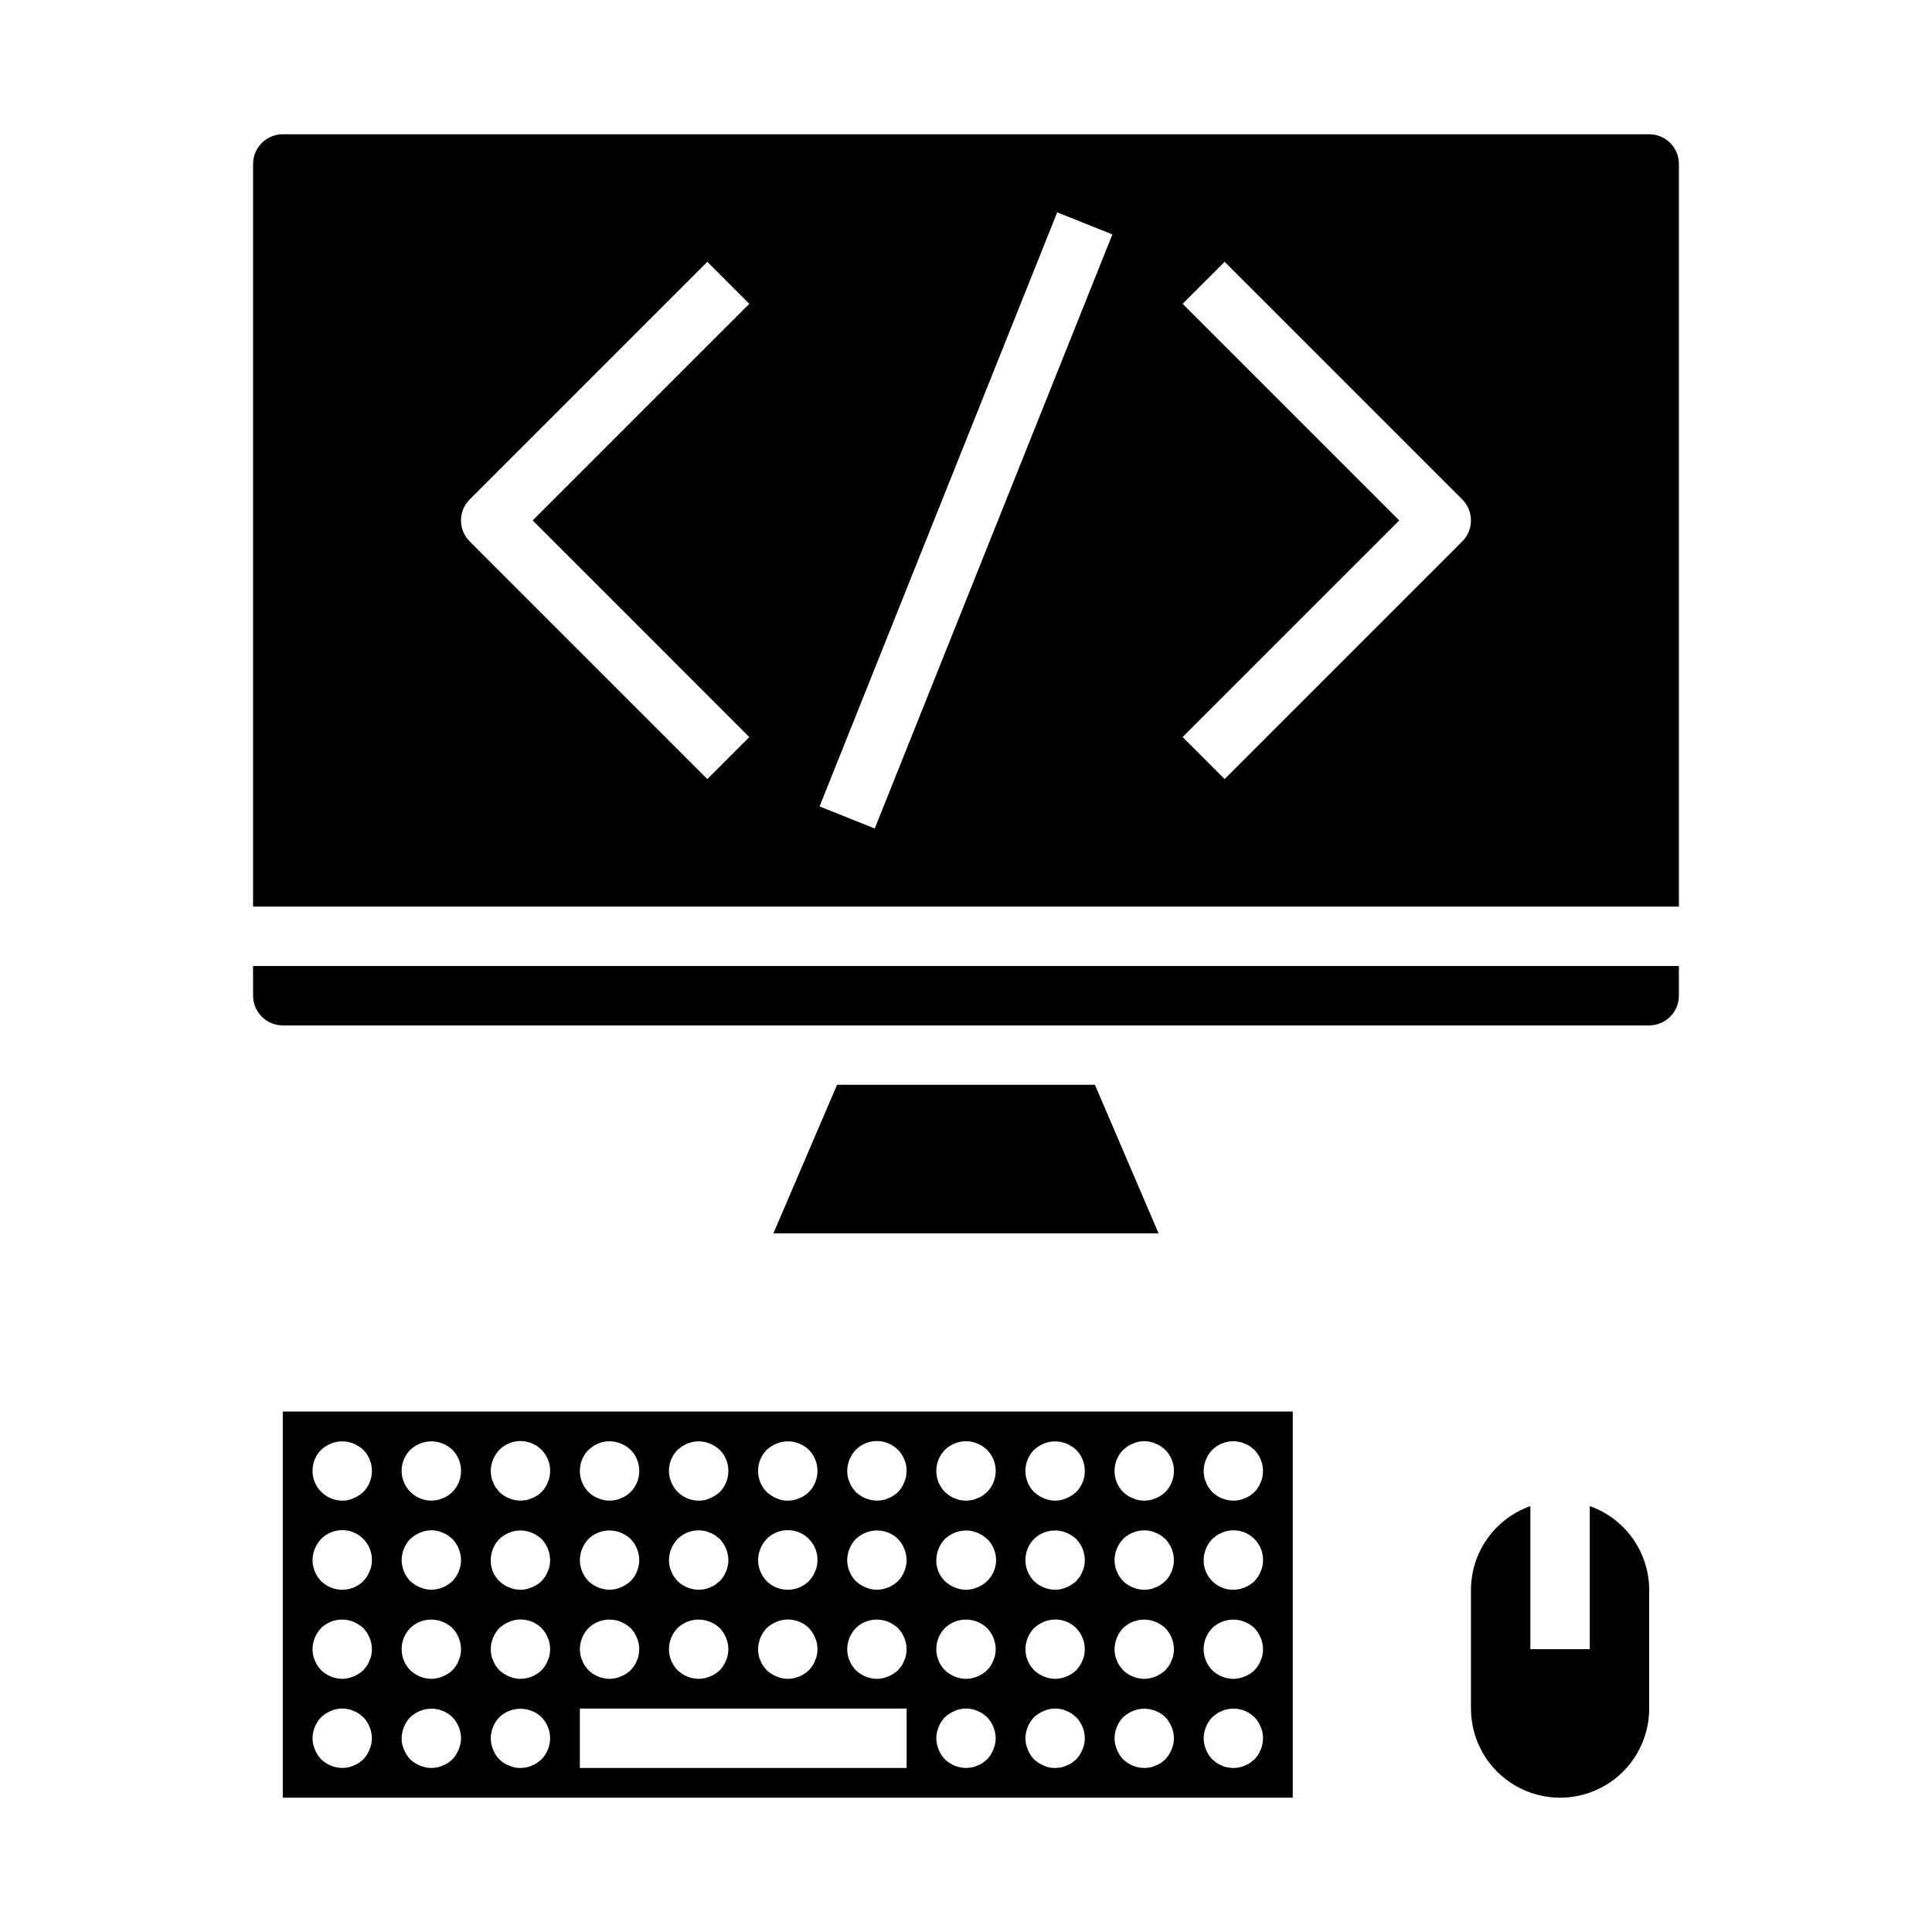 <?xml version="1.0" encoding="UTF-8"?>
<!-- Uploaded to: SVG Repo, www.svgrepo.com, Generator: SVG Repo Mixer Tools -->
<svg fill="#000000" width="800px" height="800px" version="1.1" viewBox="144 144 512 512" xmlns="http://www.w3.org/2000/svg">
 <g>
  <path d="m581.05 179.58h-362.11c-4.344 0.004-7.867 3.527-7.871 7.871v196.8h377.86v-196.8c-0.004-4.344-3.527-7.867-7.871-7.871zm-238.47 159.75-11.133 11.133-62.977-62.977h0.004c-3.074-3.074-3.074-8.059 0-11.133l62.977-62.977 11.133 11.133-57.414 57.41zm33.234 24.234-14.621-5.852 62.977-157.44 14.621 5.852zm155.7-76.082-62.977 62.977-11.133-11.133 57.414-57.406-57.41-57.41 11.133-11.133 62.977 62.977h-0.004c3.074 3.074 3.074 8.059 0 11.133z"/>
  <path d="m211.07 407.87c0.004 4.344 3.527 7.867 7.871 7.871h362.11c4.344-0.004 7.867-3.527 7.871-7.871v-7.871h-377.86z"/>
  <path d="m365.83 431.49-16.867 39.359h102.07l-16.863-39.359z"/>
  <path d="m218.94 620.41h267.65v-102.34h-267.65zm246.32-92.18c1.883-1.859 4.57-2.656 7.16-2.125 0.496 0.082 0.973 0.242 1.418 0.469 0.504 0.172 0.98 0.41 1.418 0.711 0.395 0.316 0.789 0.629 1.18 0.945h0.004c1.434 1.508 2.25 3.504 2.281 5.59-0.016 0.527-0.066 1.055-0.156 1.574-0.09 0.492-0.246 0.969-0.473 1.418-0.176 0.5-0.414 0.977-0.711 1.418-0.539 0.855-1.266 1.582-2.125 2.121-0.438 0.301-0.914 0.539-1.418 0.711-0.445 0.227-0.922 0.387-1.418 0.473-0.52 0.09-1.047 0.145-1.574 0.156-2.082-0.031-4.078-0.844-5.59-2.281-0.316-0.395-0.629-0.789-0.945-1.18-0.297-0.441-0.535-0.918-0.711-1.418-0.227-0.449-0.383-0.926-0.469-1.418-0.09-0.52-0.141-1.047-0.152-1.574 0.027-2.086 0.844-4.082 2.281-5.59zm0 23.617c0.395-0.316 0.789-0.629 1.18-0.945v-0.004c0.438-0.297 0.914-0.535 1.414-0.707 0.445-0.227 0.926-0.387 1.418-0.473 2.32-0.492 4.738 0.094 6.574 1.594 1.84 1.5 2.894 3.75 2.875 6.121-0.016 0.531-0.066 1.055-0.156 1.574-0.09 0.496-0.246 0.973-0.473 1.418-0.176 0.504-0.414 0.98-0.711 1.418-0.293 0.414-0.605 0.809-0.941 1.184-1.512 1.434-3.508 2.25-5.59 2.281-2.094 0.02-4.109-0.805-5.59-2.285-1.48-1.48-2.305-3.496-2.281-5.59 0.027-2.082 0.844-4.078 2.281-5.586zm0 23.617v-0.004c2.281-2.199 5.644-2.852 8.578-1.656 0.965 0.383 1.848 0.945 2.602 1.656 1.434 1.512 2.25 3.508 2.281 5.59-0.016 0.527-0.066 1.055-0.156 1.574-0.09 0.492-0.246 0.973-0.473 1.418-0.176 0.504-0.414 0.98-0.711 1.418-0.293 0.414-0.605 0.809-0.941 1.18-0.758 0.711-1.637 1.273-2.602 1.652-0.945 0.406-1.961 0.617-2.988 0.629-2.086-0.031-4.082-0.844-5.59-2.281-3.043-3.106-3.043-8.074 0-11.18zm0 23.617c0.395-0.316 0.789-0.629 1.18-0.945v-0.004c0.438-0.297 0.914-0.539 1.414-0.711 0.473-0.238 0.977-0.398 1.5-0.469 2.566-0.508 5.219 0.289 7.086 2.125 0.336 0.371 0.652 0.766 0.941 1.18 0.297 0.438 0.535 0.914 0.711 1.414 0.223 0.449 0.383 0.926 0.473 1.418 0.086 0.523 0.137 1.051 0.156 1.578-0.031 2.082-0.848 4.078-2.281 5.59-0.395 0.316-0.789 0.629-1.18 0.941h-0.004c-0.438 0.297-0.914 0.535-1.418 0.711-0.445 0.227-0.922 0.383-1.418 0.473-0.52 0.086-1.047 0.137-1.574 0.156-0.5-0.016-1-0.066-1.496-0.156-0.52-0.074-1.027-0.234-1.496-0.473-0.5-0.176-0.977-0.414-1.414-0.711-0.395-0.312-0.789-0.625-1.18-0.941h-0.004c-0.695-0.766-1.254-1.645-1.656-2.602-0.398-0.945-0.613-1.961-0.621-2.988 0.027-2.086 0.844-4.082 2.281-5.59zm-23.617-70.848c0.395-0.316 0.789-0.629 1.18-0.945l0.004-0.004c0.438-0.301 0.91-0.539 1.414-0.711 0.445-0.227 0.922-0.387 1.414-0.469 1.039-0.238 2.113-0.238 3.152 0 0.492 0.082 0.969 0.242 1.418 0.469 0.5 0.172 0.977 0.41 1.418 0.711 0.395 0.316 0.789 0.629 1.18 0.945 3.043 3.106 3.043 8.074 0 11.176-0.375 0.34-0.77 0.652-1.18 0.945-0.441 0.297-0.918 0.535-1.418 0.707-0.449 0.227-0.926 0.387-1.418 0.477-0.523 0.09-1.047 0.141-1.574 0.156-0.531-0.02-1.055-0.07-1.578-0.156-0.492-0.09-0.969-0.25-1.414-0.477-0.504-0.172-0.977-0.41-1.414-0.707-0.414-0.289-0.809-0.605-1.184-0.945-3.043-3.102-3.043-8.07 0-11.176zm0 23.617v-0.004c1.883-1.859 4.57-2.656 7.164-2.129 0.492 0.086 0.969 0.242 1.418 0.473 0.5 0.172 0.977 0.41 1.418 0.707 0.395 0.316 0.789 0.629 1.18 0.945v0.004c1.438 1.508 2.25 3.504 2.281 5.586-0.016 2.09-0.832 4.09-2.281 5.59-0.395 0.316-0.789 0.629-1.18 0.941-0.441 0.301-0.918 0.539-1.418 0.711-0.449 0.227-0.926 0.387-1.418 0.473-0.523 0.09-1.047 0.145-1.574 0.16-2.086-0.031-4.082-0.848-5.59-2.285-0.34-0.375-0.656-0.77-0.945-1.18-0.301-0.438-0.539-0.918-0.711-1.418-0.227-0.445-0.387-0.926-0.469-1.418-0.094-0.52-0.145-1.047-0.156-1.574 0.027-2.082 0.844-4.078 2.281-5.586zm0 23.617v-0.008c2.281-2.199 5.644-2.848 8.582-1.656 0.953 0.402 1.832 0.961 2.598 1.656 1.438 1.512 2.25 3.508 2.281 5.59-0.012 0.527-0.066 1.055-0.156 1.574-0.086 0.492-0.246 0.973-0.473 1.418-0.172 0.504-0.414 0.98-0.711 1.418-0.312 0.395-0.625 0.789-0.941 1.18-0.766 0.695-1.645 1.254-2.598 1.652-0.949 0.406-1.965 0.617-2.992 0.629-2.082-0.031-4.078-0.844-5.59-2.281-0.316-0.395-0.629-0.789-0.945-1.18-0.297-0.441-0.539-0.918-0.711-1.418-0.227-0.449-0.383-0.926-0.469-1.418-0.094-0.52-0.145-1.047-0.156-1.574 0.027-2.082 0.844-4.082 2.281-5.59zm0 23.617v-0.008c0.766-0.695 1.645-1.254 2.598-1.656 2.934-1.195 6.301-0.547 8.582 1.656 1.438 1.508 2.25 3.504 2.281 5.59-0.012 1.027-0.227 2.043-0.629 2.988-0.402 0.953-0.961 1.832-1.652 2.602-0.395 0.316-0.789 0.629-1.18 0.941-0.441 0.297-0.918 0.535-1.418 0.711-0.449 0.227-0.926 0.383-1.418 0.473-0.523 0.09-1.047 0.141-1.574 0.156-2.086-0.031-4.082-0.848-5.59-2.281-0.715-0.754-1.273-1.637-1.656-2.602-0.402-0.945-0.613-1.961-0.625-2.988 0.027-2.086 0.844-4.082 2.281-5.59zm-23.617-70.848 0.004-0.008c0.762-0.695 1.641-1.258 2.594-1.656 1.918-0.785 4.066-0.785 5.984 0 0.953 0.398 1.832 0.961 2.598 1.656 3.043 3.106 3.043 8.074 0 11.176-0.766 0.695-1.645 1.254-2.598 1.652-1.906 0.844-4.078 0.844-5.984 0-0.953-0.398-1.828-0.957-2.594-1.652-3.047-3.102-3.047-8.07 0-11.176zm0 23.617 0.004-0.008c2.277-2.203 5.641-2.852 8.578-1.656 0.953 0.398 1.832 0.957 2.598 1.656 1.438 1.508 2.254 3.504 2.285 5.586-0.016 0.531-0.07 1.055-0.16 1.574-0.086 0.496-0.246 0.973-0.473 1.418-0.172 0.504-0.41 0.98-0.711 1.418-0.312 0.395-0.625 0.789-0.941 1.18v0.004c-0.766 0.691-1.645 1.25-2.598 1.652-0.945 0.402-1.961 0.617-2.992 0.629-2.082-0.031-4.078-0.848-5.586-2.285-3.047-3.106-3.047-8.074 0-11.176zm0 23.617 0.004-0.012c0.762-0.695 1.641-1.254 2.594-1.656 2.934-1.23 6.32-0.578 8.582 1.656 0.34 0.375 0.652 0.77 0.941 1.184 0.301 0.438 0.539 0.91 0.711 1.414 0.227 0.445 0.387 0.922 0.473 1.418 0.086 0.52 0.141 1.047 0.16 1.574-0.016 0.527-0.07 1.055-0.16 1.574-0.086 0.492-0.246 0.973-0.473 1.418-0.172 0.504-0.41 0.98-0.711 1.418-0.289 0.414-0.605 0.809-0.941 1.18-1.512 1.438-3.504 2.25-5.59 2.281-1.027-0.012-2.047-0.227-2.992-0.629-0.953-0.402-1.828-0.961-2.594-1.652-0.316-0.395-0.629-0.789-0.945-1.18h-0.004c-0.297-0.441-0.535-0.918-0.707-1.418-0.23-0.449-0.387-0.926-0.473-1.418-0.09-0.52-0.145-1.047-0.156-1.574 0.031-2.082 0.844-4.082 2.285-5.59zm0 23.617 0.004-0.012c0.762-0.695 1.641-1.254 2.594-1.656 1.438-0.625 3.031-0.789 4.566-0.469 0.492 0.082 0.973 0.242 1.418 0.469 0.5 0.172 0.98 0.41 1.418 0.711 0.395 0.316 0.789 0.629 1.18 0.945 1.438 1.508 2.254 3.504 2.285 5.59-0.016 1.027-0.227 2.043-0.633 2.988-0.383 0.965-0.941 1.844-1.652 2.602-0.395 0.316-0.789 0.629-1.18 0.941-0.438 0.297-0.918 0.535-1.418 0.711-0.449 0.227-0.926 0.383-1.418 0.473-0.52 0.09-1.047 0.141-1.574 0.156-1.035 0.027-2.059-0.188-2.996-0.629-0.949-0.402-1.828-0.961-2.594-1.652-0.711-0.754-1.273-1.637-1.656-2.602-0.402-0.945-0.613-1.961-0.625-2.988 0.031-2.086 0.844-4.082 2.285-5.59zm-23.617-70.848 0.004-0.012c1.887-1.848 4.57-2.644 7.16-2.125 0.496 0.082 0.973 0.242 1.418 0.469 0.504 0.172 0.98 0.41 1.418 0.711 0.395 0.316 0.789 0.629 1.18 0.945 3.047 3.106 3.047 8.074 0 11.176-0.371 0.34-0.766 0.652-1.18 0.945-0.438 0.297-0.914 0.535-1.418 0.707-0.445 0.227-0.926 0.387-1.418 0.477-0.52 0.086-1.047 0.137-1.574 0.156-0.527-0.016-1.055-0.066-1.574-0.156-0.492-0.09-0.973-0.25-1.418-0.477-0.5-0.172-0.977-0.41-1.414-0.707-0.414-0.289-0.809-0.605-1.18-0.945-3.043-3.102-3.043-8.07 0-11.176zm0 23.617 0.004-0.012c0.766-0.699 1.641-1.258 2.594-1.656 1.918-0.785 4.066-0.785 5.984 0 0.953 0.398 1.832 0.957 2.598 1.656 1.914 1.836 2.754 4.527 2.227 7.129-0.527 2.598-2.348 4.75-4.824 5.699-1.906 0.84-4.078 0.84-5.984 0-2.996-1.133-4.953-4.035-4.879-7.242 0.031-2.082 0.848-4.078 2.285-5.586zm0 23.617 0.004-0.016c2.277-2.199 5.644-2.852 8.578-1.656 0.965 0.383 1.848 0.945 2.598 1.656 1.438 1.512 2.254 3.508 2.285 5.59-0.016 0.527-0.066 1.055-0.156 1.574-0.09 0.492-0.25 0.973-0.477 1.418-0.172 0.504-0.41 0.98-0.707 1.418-0.293 0.414-0.605 0.809-0.945 1.18-0.754 0.711-1.633 1.273-2.598 1.652-0.945 0.406-1.961 0.617-2.988 0.629-2.086-0.031-4.082-0.844-5.59-2.281-3.043-3.106-3.043-8.074 0-11.18zm0 23.617 0.004-0.016c0.766-0.695 1.641-1.254 2.594-1.656 1.438-0.625 3.031-0.789 4.566-0.469 0.496 0.082 0.973 0.242 1.418 0.469 0.504 0.172 0.98 0.41 1.418 0.711 0.395 0.316 0.789 0.629 1.18 0.945 1.438 1.508 2.254 3.504 2.285 5.59-0.012 1.027-0.227 2.043-0.633 2.988-0.379 0.965-0.941 1.844-1.652 2.602-0.395 0.316-0.789 0.629-1.18 0.941-0.438 0.297-0.914 0.535-1.418 0.711-0.445 0.227-0.926 0.383-1.418 0.473-0.52 0.09-1.047 0.141-1.574 0.156-2.082-0.031-4.078-0.848-5.59-2.281-0.711-0.754-1.273-1.637-1.656-2.602-0.402-0.945-0.613-1.961-0.625-2.988 0.031-2.086 0.848-4.082 2.285-5.59zm-23.617-70.848 0.004-0.016c2.254-2.269 5.656-2.953 8.609-1.727 2.953 1.227 4.871 4.117 4.852 7.316-0.016 0.527-0.066 1.055-0.156 1.574-0.09 0.492-0.246 0.969-0.473 1.418-0.176 0.5-0.414 0.977-0.711 1.418-0.539 0.855-1.266 1.582-2.125 2.121-0.438 0.301-0.914 0.539-1.418 0.711-0.445 0.227-0.922 0.387-1.418 0.473-0.52 0.09-1.043 0.145-1.574 0.156-2.082-0.031-4.078-0.844-5.586-2.281-0.316-0.395-0.629-0.789-0.945-1.18-0.301-0.441-0.539-0.918-0.711-1.418-0.227-0.449-0.387-0.926-0.473-1.418-0.09-0.52-0.141-1.047-0.152-1.574 0.027-2.086 0.844-4.082 2.281-5.59zm0 23.617 0.004-0.016c0.766-0.699 1.641-1.258 2.594-1.656 2.938-1.195 6.305-0.547 8.586 1.656 1.434 1.508 2.25 3.504 2.281 5.586-0.016 2.09-0.832 4.09-2.281 5.59-1.512 1.438-3.508 2.25-5.59 2.285-1.031-0.012-2.047-0.227-2.996-0.633-0.949-0.398-1.828-0.957-2.594-1.652-1.449-1.5-2.269-3.5-2.281-5.59 0.027-2.082 0.844-4.078 2.281-5.586zm0 23.617 0.004-0.02c2.281-2.199 5.644-2.848 8.578-1.656 0.957 0.402 1.836 0.961 2.602 1.656 1.434 1.512 2.25 3.508 2.281 5.59-0.016 0.527-0.066 1.055-0.156 1.574-0.09 0.492-0.246 0.973-0.473 1.418-0.176 0.504-0.414 0.98-0.711 1.418-0.312 0.395-0.625 0.789-0.941 1.18-0.77 0.695-1.648 1.254-2.602 1.652-0.945 0.406-1.961 0.617-2.988 0.629-2.086-0.031-4.078-0.844-5.59-2.281-0.316-0.395-0.629-0.789-0.945-1.18-0.301-0.441-0.539-0.918-0.711-1.418-0.227-0.449-0.383-0.926-0.469-1.418-0.094-0.52-0.145-1.047-0.156-1.574 0.027-2.082 0.844-4.082 2.281-5.59zm-23.617-47.23 0.004-0.02c0.766-0.695 1.645-1.258 2.598-1.656 2.934-1.195 6.301-0.547 8.582 1.656 3.043 3.106 3.043 8.074 0 11.176-0.375 0.34-0.77 0.652-1.18 0.945-0.441 0.297-0.918 0.535-1.418 0.707-0.449 0.227-0.926 0.387-1.418 0.477-0.52 0.09-1.047 0.141-1.574 0.156-1.035 0.027-2.062-0.188-2.996-0.633-0.953-0.398-1.828-0.957-2.594-1.652-3.043-3.102-3.043-8.07 0-11.176zm0 23.617 0.004-0.02c2.254-2.273 5.656-2.953 8.609-1.73 2.953 1.227 4.871 4.121 4.852 7.316-0.012 0.531-0.066 1.055-0.156 1.574-0.086 0.496-0.246 0.973-0.473 1.418-0.172 0.504-0.41 0.98-0.711 1.418-0.289 0.414-0.605 0.809-0.941 1.184-3.106 3.043-8.074 3.043-11.18 0-1.449-1.504-2.266-3.504-2.281-5.594 0.027-2.082 0.844-4.078 2.281-5.586zm0 23.617 0.004-0.023c0.766-0.695 1.645-1.254 2.598-1.656 2.93-1.23 6.32-0.578 8.582 1.656 0.34 0.375 0.652 0.77 0.941 1.184 0.297 0.438 0.539 0.91 0.711 1.414 0.227 0.445 0.387 0.922 0.473 1.418 0.086 0.52 0.141 1.047 0.156 1.574-0.012 0.527-0.066 1.055-0.156 1.574-0.086 0.492-0.246 0.973-0.473 1.418-0.172 0.504-0.41 0.98-0.711 1.418-0.289 0.414-0.605 0.809-0.941 1.18-1.512 1.438-3.504 2.25-5.59 2.281-1.027-0.012-2.047-0.227-2.992-0.629-0.953-0.402-1.832-0.961-2.598-1.652-0.316-0.395-0.629-0.789-0.945-1.18-0.297-0.441-0.535-0.918-0.711-1.418-0.227-0.449-0.383-0.926-0.469-1.418-0.09-0.52-0.145-1.047-0.156-1.574 0.027-2.082 0.844-4.082 2.281-5.59zm-23.617-47.23 0.008-0.023c0.762-0.695 1.641-1.258 2.594-1.656 1.918-0.785 4.066-0.785 5.984 0 0.953 0.398 1.832 0.961 2.598 1.656 3.047 3.106 3.047 8.074 0 11.176-0.766 0.695-1.645 1.254-2.598 1.652-0.934 0.441-1.957 0.66-2.992 0.633-3.18-0.012-6.047-1.934-7.266-4.875-1.219-2.938-0.559-6.324 1.68-8.586zm0 23.617 0.008-0.023c1.883-1.859 4.566-2.656 7.16-2.129 0.492 0.086 0.973 0.242 1.418 0.473 0.504 0.172 0.98 0.41 1.418 0.707 0.395 0.316 0.789 0.629 1.18 0.945v0.004c1.438 1.508 2.254 3.504 2.285 5.586-0.02 2.09-0.836 4.09-2.285 5.59-0.395 0.316-0.789 0.629-1.18 0.941-0.438 0.301-0.914 0.539-1.418 0.711-0.445 0.227-0.926 0.387-1.418 0.473-0.52 0.09-1.047 0.145-1.574 0.16-2.082-0.031-4.078-0.848-5.59-2.285-0.316-0.395-0.629-0.789-0.945-1.18-0.297-0.438-0.539-0.918-0.711-1.418-0.227-0.445-0.383-0.926-0.469-1.418-0.09-0.52-0.145-1.047-0.156-1.574 0.031-2.082 0.844-4.078 2.285-5.586zm0 23.617 0.008-0.027c2.281-2.195 5.641-2.844 8.578-1.656 0.965 0.383 1.844 0.945 2.598 1.656 1.438 1.512 2.254 3.508 2.285 5.59-0.016 0.527-0.066 1.055-0.16 1.574-0.086 0.492-0.246 0.973-0.473 1.418-0.172 0.504-0.41 0.98-0.711 1.418-0.289 0.414-0.602 0.809-0.941 1.18-0.754 0.711-1.637 1.273-2.598 1.652-0.945 0.406-1.961 0.617-2.992 0.629-2.082-0.031-4.078-0.844-5.586-2.281-3.047-3.106-3.047-8.074 0-11.18zm-23.617-47.23c0.395-0.316 0.789-0.629 1.18-0.945l0.008-0.027c0.438-0.301 0.914-0.539 1.414-0.711 0.445-0.227 0.926-0.387 1.418-0.469 2.594-0.492 5.262 0.301 7.168 2.125 3.043 3.106 3.043 8.074 0 11.176-0.375 0.34-0.77 0.652-1.184 0.945-0.438 0.297-0.914 0.535-1.418 0.707-0.445 0.227-0.922 0.387-1.418 0.477-0.52 0.086-1.047 0.137-1.574 0.156-0.527-0.016-1.055-0.066-1.574-0.156-0.492-0.09-0.969-0.25-1.418-0.477-0.5-0.172-0.977-0.41-1.414-0.707-0.414-0.289-0.809-0.605-1.18-0.945-3.043-3.102-3.043-8.07 0-11.176zm0 23.617 0.008-0.027c2.281-2.203 5.644-2.852 8.578-1.656 0.957 0.398 1.836 0.957 2.602 1.656 1.434 1.508 2.25 3.504 2.281 5.586-0.016 2.09-0.832 4.09-2.281 5.59-0.77 0.695-1.648 1.254-2.602 1.652-0.945 0.406-1.961 0.617-2.988 0.633-2.086-0.031-4.082-0.848-5.59-2.285-1.449-1.5-2.269-3.5-2.281-5.59 0.027-2.082 0.844-4.078 2.281-5.586zm0 23.617 0.008-0.031c2.281-2.199 5.644-2.848 8.578-1.656 0.957 0.402 1.836 0.961 2.602 1.656 1.434 1.512 2.25 3.508 2.281 5.59-0.016 0.527-0.066 1.055-0.156 1.574-0.09 0.492-0.246 0.973-0.473 1.418-0.176 0.504-0.414 0.98-0.711 1.418-0.312 0.395-0.625 0.789-0.941 1.18-0.77 0.695-1.648 1.254-2.602 1.652-0.945 0.406-1.961 0.617-2.988 0.629-2.086-0.031-4.082-0.844-5.59-2.281-0.316-0.395-0.629-0.789-0.945-1.18-0.301-0.441-0.539-0.918-0.711-1.418-0.227-0.449-0.387-0.926-0.469-1.418-0.094-0.52-0.145-1.047-0.156-1.574 0.027-2.082 0.844-4.082 2.281-5.59zm-2.273 21.305h86.594v15.742h-86.594zm-21.332-68.566h-0.004c2.254-2.269 5.656-2.953 8.609-1.727 2.953 1.227 4.871 4.117 4.852 7.316-0.012 0.527-0.066 1.055-0.156 1.574-0.086 0.492-0.246 0.969-0.473 1.418-0.172 0.5-0.414 0.977-0.711 1.418-0.539 0.855-1.266 1.582-2.121 2.121-0.441 0.301-0.918 0.539-1.418 0.711-0.449 0.227-0.926 0.387-1.418 0.473-0.523 0.09-1.047 0.145-1.574 0.156-2.086-0.031-4.082-0.844-5.59-2.281-0.316-0.395-0.629-0.789-0.945-1.18-0.301-0.441-0.539-0.918-0.711-1.418-0.227-0.449-0.387-0.926-0.469-1.418-0.094-0.52-0.145-1.047-0.156-1.574 0.027-2.086 0.844-4.082 2.281-5.59zm0 23.617h-0.004c0.766-0.699 1.645-1.258 2.598-1.656 1.914-0.785 4.066-0.785 5.984 0 0.953 0.398 1.832 0.957 2.598 1.656 1.438 1.508 2.25 3.504 2.281 5.586-0.012 0.531-0.066 1.055-0.156 1.574-0.086 0.496-0.246 0.973-0.473 1.418-0.172 0.504-0.414 0.98-0.711 1.418-0.289 0.414-0.605 0.809-0.941 1.184-0.754 0.707-1.637 1.27-2.598 1.652-1.906 0.84-4.078 0.84-5.984 0-3-1.137-4.953-4.039-4.879-7.246 0.027-2.082 0.844-4.078 2.281-5.586zm0 23.617-0.004-0.004c0.766-0.695 1.645-1.254 2.598-1.656 2.93-1.23 6.316-0.578 8.582 1.656 0.34 0.375 0.652 0.77 0.941 1.184 0.297 0.438 0.535 0.91 0.711 1.414 0.227 0.445 0.387 0.922 0.473 1.418 0.086 0.52 0.141 1.047 0.156 1.574-0.012 0.527-0.066 1.055-0.156 1.574-0.086 0.492-0.246 0.973-0.473 1.418-0.172 0.504-0.414 0.98-0.711 1.418-0.289 0.414-0.605 0.809-0.941 1.18-1.512 1.438-3.508 2.25-5.59 2.281-1.031-0.012-2.047-0.227-2.992-0.629-0.953-0.402-1.832-0.961-2.598-1.652-0.316-0.395-0.629-0.789-0.945-1.18-0.297-0.441-0.539-0.918-0.711-1.418-0.227-0.449-0.383-0.926-0.469-1.418-0.094-0.52-0.145-1.047-0.156-1.574 0.027-2.082 0.844-4.082 2.281-5.59zm0 23.617-0.004-0.004c3.137-2.969 8.047-2.969 11.18 0 0.34 0.371 0.652 0.766 0.941 1.18 0.297 0.438 0.535 0.914 0.711 1.414 0.227 0.449 0.387 0.926 0.473 1.418 0.086 0.523 0.141 1.051 0.156 1.578-0.031 2.082-0.848 4.078-2.281 5.59-0.395 0.316-0.789 0.629-1.18 0.941-0.441 0.297-0.918 0.535-1.418 0.711-0.449 0.227-0.926 0.383-1.418 0.473-0.523 0.086-1.047 0.137-1.574 0.156-1.035 0.027-2.062-0.188-2.996-0.629-1.977-0.719-3.531-2.277-4.25-4.254-0.402-0.945-0.613-1.961-0.625-2.988 0.027-2.086 0.844-4.082 2.281-5.59zm-23.617-70.848v-0.004c0.762-0.695 1.641-1.258 2.594-1.656 2.938-1.188 6.297-0.539 8.582 1.656 3.043 3.106 3.043 8.074 0 11.176-0.375 0.34-0.77 0.652-1.18 0.945-0.438 0.297-0.918 0.535-1.418 0.707-0.449 0.227-0.926 0.387-1.418 0.477-0.52 0.09-1.047 0.141-1.574 0.156-3.184-0.012-6.047-1.934-7.269-4.875-1.219-2.938-0.559-6.324 1.68-8.586zm0 23.617v-0.004c0.762-0.699 1.641-1.258 2.594-1.656 1.438-0.629 3.031-0.793 4.566-0.473 0.492 0.086 0.973 0.242 1.418 0.473 0.5 0.172 0.98 0.41 1.418 0.707 0.395 0.316 0.789 0.629 1.18 0.945v0.004c1.438 1.508 2.254 3.504 2.285 5.586-0.02 2.09-0.836 4.09-2.285 5.59-1.508 1.438-3.504 2.25-5.59 2.285-1.027-0.012-2.047-0.227-2.992-0.633-0.953-0.398-1.828-0.957-2.594-1.652-1.453-1.5-2.269-3.5-2.285-5.59 0.031-2.082 0.844-4.078 2.285-5.586zm0 23.617v-0.008c2.281-2.195 5.641-2.844 8.578-1.656 0.965 0.383 1.844 0.945 2.598 1.656 1.438 1.512 2.254 3.508 2.285 5.59-0.016 0.527-0.07 1.055-0.16 1.574-0.086 0.492-0.246 0.973-0.473 1.418-0.172 0.504-0.41 0.98-0.711 1.418-0.289 0.414-0.605 0.809-0.941 1.18-0.754 0.711-1.637 1.273-2.598 1.652-0.945 0.406-1.961 0.617-2.992 0.629-2.082-0.031-4.078-0.844-5.586-2.281-3.047-3.106-3.047-8.074 0-11.18zm0 23.617v-0.008c0.762-0.695 1.641-1.254 2.594-1.656 2.938-1.195 6.301-0.547 8.582 1.656 1.438 1.508 2.254 3.504 2.285 5.59-0.016 1.027-0.227 2.043-0.633 2.988-0.398 0.953-0.957 1.832-1.652 2.602-0.395 0.316-0.789 0.629-1.18 0.941-0.438 0.297-0.918 0.535-1.418 0.711-0.449 0.227-0.926 0.383-1.418 0.473-0.52 0.09-1.047 0.141-1.574 0.156-2.086-0.031-4.078-0.848-5.59-2.281-0.711-0.754-1.273-1.637-1.656-2.602-0.438-0.934-0.652-1.957-0.625-2.988 0.031-2.086 0.844-4.082 2.285-5.59zm-23.617-70.848v-0.008c0.766-0.695 1.641-1.258 2.594-1.656 1.918-0.785 4.066-0.785 5.984 0 0.953 0.398 1.832 0.961 2.598 1.656 3.047 3.106 3.047 8.074 0 11.176-0.766 0.695-1.645 1.254-2.598 1.652-0.934 0.441-1.957 0.66-2.988 0.633-3.184-0.012-6.047-1.934-7.269-4.875-1.219-2.938-0.559-6.324 1.68-8.586zm0 23.617v-0.008c2.25-2.273 5.652-2.953 8.605-1.73 2.957 1.227 4.875 4.121 4.856 7.316-0.016 0.531-0.066 1.055-0.156 1.574-0.09 0.496-0.25 0.973-0.477 1.418-0.172 0.504-0.41 0.98-0.707 1.418-0.293 0.414-0.605 0.809-0.945 1.184-3.102 3.043-8.07 3.043-11.176 0-1.453-1.504-2.269-3.504-2.285-5.594 0.031-2.082 0.848-4.078 2.285-5.586zm0 23.617v-0.012c2.281-2.199 5.644-2.848 8.578-1.656 0.953 0.402 1.832 0.961 2.598 1.656 1.438 1.512 2.254 3.508 2.285 5.59-0.016 0.527-0.066 1.055-0.156 1.574-0.09 0.492-0.25 0.973-0.477 1.418-0.172 0.504-0.41 0.98-0.707 1.418-0.312 0.395-0.625 0.789-0.941 1.18h-0.004c-0.766 0.695-1.645 1.254-2.598 1.652-0.945 0.406-1.961 0.617-2.988 0.629-2.086-0.031-4.082-0.844-5.59-2.281-0.316-0.395-0.629-0.789-0.945-1.18-0.301-0.441-0.539-0.918-0.711-1.418-0.227-0.449-0.387-0.926-0.469-1.418-0.094-0.52-0.145-1.047-0.16-1.574 0.031-2.082 0.848-4.082 2.285-5.59zm0 23.617v-0.012c0.766-0.695 1.641-1.254 2.594-1.656 1.438-0.625 3.031-0.789 4.566-0.469 0.496 0.082 0.973 0.242 1.418 0.469 0.504 0.172 0.98 0.41 1.418 0.711 0.395 0.316 0.789 0.629 1.18 0.945 1.438 1.508 2.254 3.504 2.285 5.59-0.012 1.027-0.227 2.043-0.633 2.988-0.379 0.965-0.941 1.844-1.652 2.602-0.395 0.316-0.789 0.629-1.18 0.941-0.438 0.297-0.914 0.535-1.418 0.711-0.445 0.227-0.926 0.383-1.418 0.473-0.52 0.09-1.043 0.141-1.57 0.156-2.086-0.031-4.082-0.848-5.59-2.281-0.711-0.754-1.273-1.637-1.656-2.602-0.402-0.945-0.617-1.961-0.629-2.988 0.031-2.086 0.848-4.082 2.285-5.59z"/>
  <path d="m565.31 543.14v37.91h-15.746v-37.91c-4.59 1.617-8.57 4.617-11.387 8.586-2.82 3.969-4.344 8.711-4.356 13.582v31.488c0 8.434 4.5 16.23 11.809 20.449 7.305 4.219 16.309 4.219 23.613 0 7.309-4.219 11.809-12.016 11.809-20.449v-31.488c-0.016-4.871-1.535-9.613-4.356-13.582-2.816-3.969-6.797-6.969-11.387-8.586z"/>
 </g>
</svg>